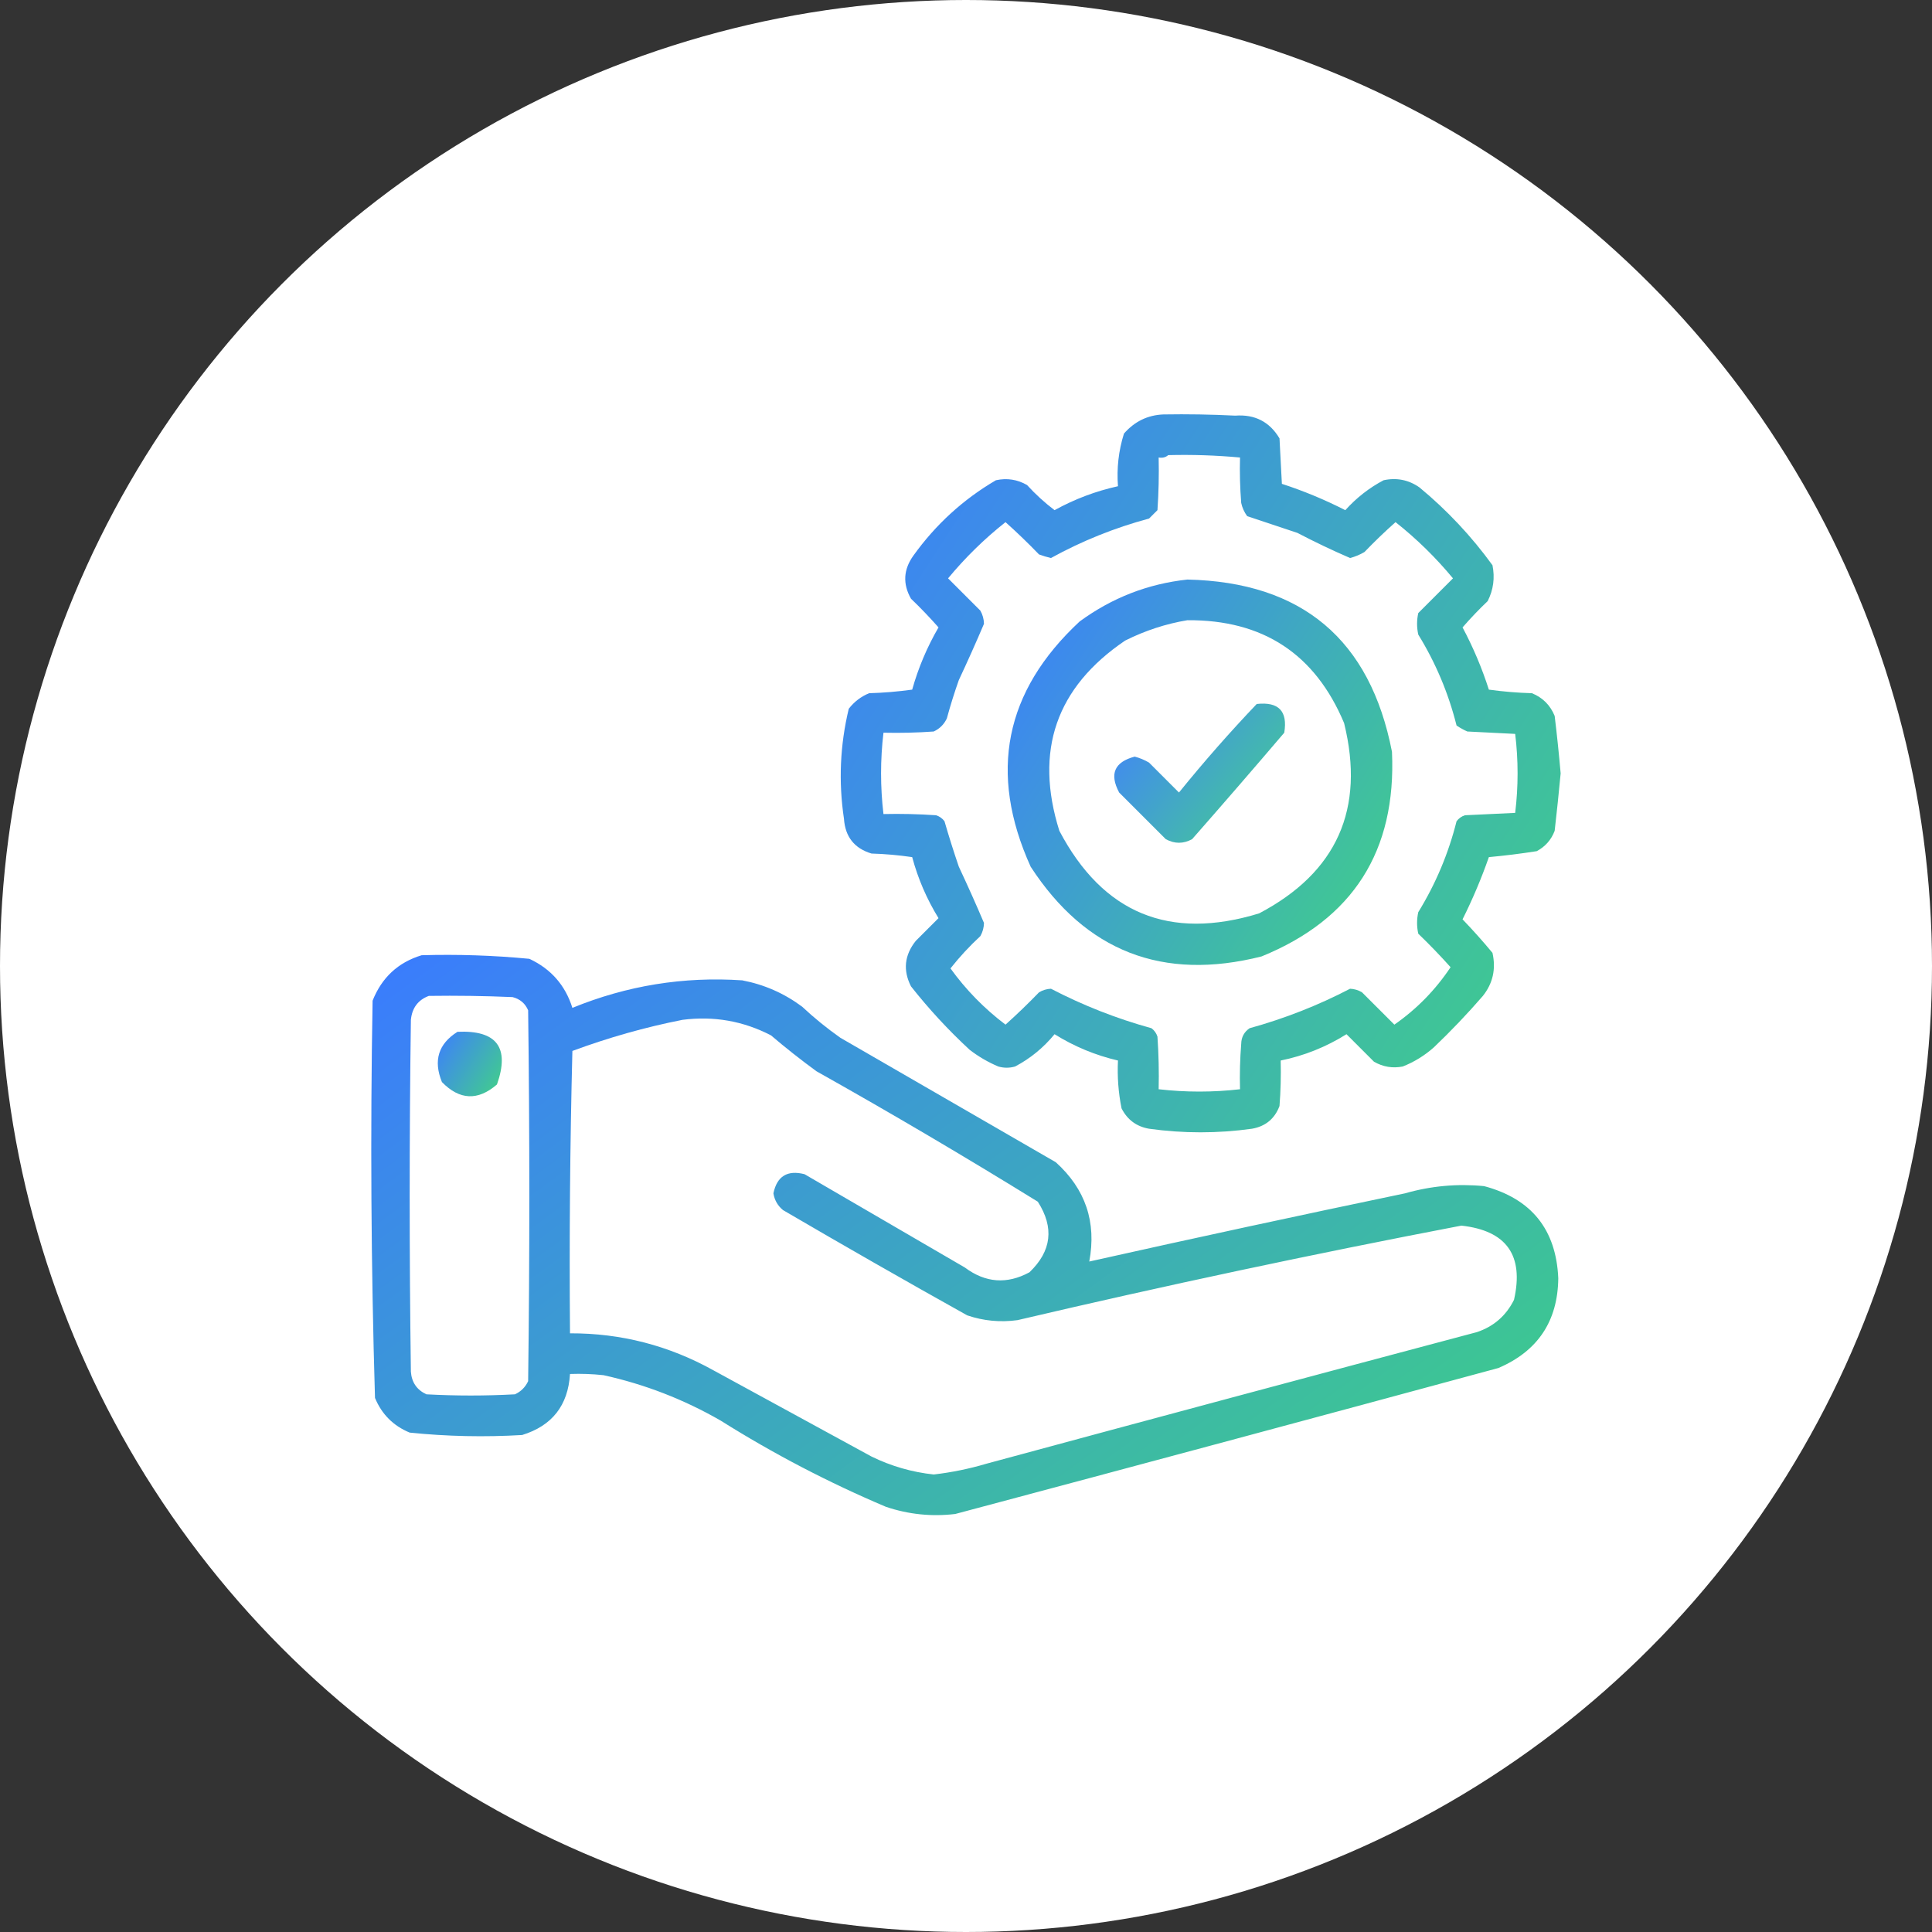 <svg width="82" height="82" viewBox="0 0 82 82" fill="none" xmlns="http://www.w3.org/2000/svg">
<rect x="0" y="0" width="82" height="82" fill="#333333" stroke="none"/>
<circle cx="41" cy="41" r="41" fill="white"/>
<path opacity="0.933" fill-rule="evenodd" clip-rule="evenodd" d="M49.38 17.59C50.396 17.573 51.412 17.59 52.427 17.641C53.259 17.579 53.885 17.901 54.306 18.606C54.339 19.249 54.373 19.892 54.407 20.536C55.331 20.836 56.228 21.209 57.099 21.653C57.57 21.13 58.111 20.707 58.724 20.383C59.28 20.264 59.788 20.366 60.247 20.688C61.42 21.658 62.452 22.758 63.345 23.989C63.453 24.524 63.385 25.032 63.142 25.512C62.767 25.869 62.412 26.242 62.075 26.629C62.527 27.476 62.899 28.357 63.192 29.27C63.799 29.354 64.408 29.405 65.02 29.422C65.477 29.608 65.799 29.93 65.985 30.387C66.084 31.201 66.168 32.013 66.239 32.825C66.163 33.636 66.078 34.448 65.985 35.262C65.839 35.646 65.585 35.933 65.224 36.126C64.552 36.232 63.874 36.316 63.192 36.379C62.876 37.283 62.503 38.163 62.075 39.02C62.517 39.479 62.94 39.953 63.345 40.442C63.499 41.124 63.364 41.734 62.938 42.27C62.281 43.029 61.587 43.757 60.856 44.454C60.464 44.802 60.024 45.073 59.536 45.266C59.106 45.35 58.699 45.282 58.317 45.063C57.928 44.674 57.539 44.284 57.149 43.895C56.283 44.437 55.352 44.81 54.356 45.012C54.373 45.656 54.356 46.3 54.306 46.942C54.102 47.484 53.712 47.806 53.138 47.907C51.682 48.11 50.226 48.11 48.77 47.907C48.239 47.815 47.849 47.528 47.602 47.043C47.467 46.374 47.417 45.697 47.45 45.012C46.49 44.788 45.593 44.416 44.759 43.895C44.286 44.47 43.728 44.927 43.083 45.266C42.846 45.334 42.609 45.334 42.372 45.266C41.936 45.082 41.529 44.845 41.153 44.555C40.249 43.719 39.42 42.822 38.665 41.864C38.319 41.181 38.387 40.538 38.868 39.934C39.19 39.612 39.511 39.291 39.833 38.969C39.336 38.161 38.963 37.297 38.716 36.379C38.143 36.295 37.568 36.244 36.989 36.227C36.263 36.008 35.873 35.517 35.821 34.754C35.585 33.182 35.653 31.625 36.024 30.082C36.254 29.785 36.542 29.564 36.888 29.422C37.5 29.405 38.109 29.354 38.716 29.27C38.977 28.341 39.35 27.461 39.833 26.629C39.462 26.208 39.073 25.801 38.665 25.411C38.309 24.782 38.343 24.173 38.767 23.582C39.713 22.263 40.881 21.196 42.27 20.383C42.739 20.281 43.179 20.349 43.591 20.586C43.951 20.981 44.34 21.336 44.759 21.653C45.61 21.183 46.507 20.845 47.45 20.637C47.392 19.872 47.477 19.127 47.704 18.403C48.155 17.887 48.713 17.616 49.38 17.59ZM49.583 19.317C50.602 19.291 51.618 19.325 52.63 19.418C52.613 20.063 52.63 20.706 52.681 21.348C52.726 21.553 52.811 21.739 52.934 21.907C53.644 22.143 54.355 22.38 55.067 22.618C55.803 23.003 56.548 23.358 57.302 23.684C57.516 23.628 57.719 23.543 57.911 23.43C58.336 22.988 58.776 22.565 59.231 22.161C60.127 22.87 60.939 23.665 61.669 24.547C61.178 25.038 60.687 25.529 60.196 26.02C60.128 26.325 60.128 26.629 60.196 26.934C60.935 28.133 61.476 29.42 61.821 30.793C61.965 30.891 62.118 30.976 62.278 31.047C62.955 31.081 63.632 31.115 64.309 31.149C64.445 32.266 64.445 33.383 64.309 34.501C63.599 34.534 62.888 34.568 62.177 34.602C62.031 34.649 61.913 34.734 61.821 34.856C61.477 36.227 60.935 37.514 60.196 38.715C60.128 39.02 60.128 39.325 60.196 39.629C60.672 40.088 61.129 40.562 61.567 41.051C60.926 42.014 60.131 42.827 59.181 43.489C58.724 43.032 58.267 42.575 57.809 42.118C57.654 42.024 57.484 41.973 57.302 41.965C55.945 42.672 54.523 43.23 53.036 43.641C52.806 43.799 52.687 44.019 52.681 44.301C52.63 44.944 52.613 45.587 52.63 46.231C51.479 46.363 50.328 46.363 49.177 46.231C49.194 45.485 49.177 44.741 49.126 43.997C49.079 43.851 48.994 43.733 48.872 43.641C47.386 43.231 45.965 42.672 44.606 41.965C44.424 41.973 44.254 42.024 44.099 42.118C43.64 42.593 43.166 43.05 42.677 43.489C41.776 42.808 40.998 42.013 40.341 41.102C40.725 40.616 41.148 40.159 41.61 39.731C41.708 39.558 41.758 39.372 41.763 39.172C41.425 38.377 41.069 37.581 40.696 36.786C40.477 36.146 40.274 35.503 40.087 34.856C39.995 34.734 39.877 34.649 39.731 34.602C38.987 34.551 38.242 34.534 37.497 34.551C37.361 33.4 37.361 32.249 37.497 31.098C38.209 31.115 38.92 31.098 39.63 31.047C39.884 30.929 40.07 30.743 40.188 30.489C40.337 29.941 40.506 29.399 40.696 28.864C41.069 28.068 41.425 27.273 41.763 26.477C41.758 26.277 41.708 26.091 41.61 25.918C41.153 25.461 40.696 25.004 40.239 24.547C40.969 23.665 41.781 22.87 42.677 22.161C43.166 22.599 43.64 23.056 44.099 23.532C44.265 23.593 44.434 23.644 44.606 23.684C45.92 22.96 47.308 22.402 48.77 22.008C48.889 21.89 49.007 21.771 49.126 21.653C49.177 20.909 49.194 20.164 49.177 19.418C49.339 19.446 49.474 19.412 49.583 19.317Z" fill="url(#paint0_linear_4843_11317)"/>
<path opacity="0.93" fill-rule="evenodd" clip-rule="evenodd" d="M50.396 24.598C55.261 24.707 58.155 27.144 59.08 31.91C59.27 36.119 57.425 39.014 53.545 40.594C49.352 41.653 46.085 40.383 43.744 36.785C41.944 32.805 42.638 29.335 45.826 26.375C47.2 25.37 48.724 24.778 50.396 24.598ZM50.396 26.324C49.485 26.475 48.605 26.763 47.755 27.188C44.825 29.173 43.894 31.865 44.962 35.262C46.808 38.765 49.635 39.933 53.443 38.766C56.743 37.027 57.945 34.336 57.048 30.691C55.819 27.756 53.602 26.3 50.396 26.324Z" fill="url(#paint1_linear_4843_11317)"/>
<path opacity="0.91" fill-rule="evenodd" clip-rule="evenodd" d="M53.34 29.879C54.27 29.776 54.659 30.183 54.508 31.098C53.216 32.614 51.913 34.12 50.597 35.617C50.225 35.82 49.853 35.82 49.48 35.617C48.82 34.957 48.16 34.297 47.5 33.637C47.08 32.849 47.3 32.341 48.16 32.113C48.374 32.169 48.577 32.254 48.769 32.367C49.193 32.79 49.616 33.213 50.039 33.637C51.094 32.334 52.194 31.082 53.34 29.879Z" fill="url(#paint2_linear_4843_11317)"/>
<path opacity="0.94" fill-rule="evenodd" clip-rule="evenodd" d="M17.896 40.543C19.425 40.499 20.949 40.549 22.466 40.695C23.383 41.121 23.992 41.815 24.294 42.777C26.61 41.83 29.013 41.441 31.505 41.609C32.439 41.788 33.286 42.161 34.044 42.726C34.557 43.205 35.098 43.645 35.669 44.047C38.716 45.807 41.763 47.568 44.81 49.328C46.073 50.467 46.546 51.872 46.232 53.543C50.693 52.546 55.161 51.581 59.638 50.648C60.736 50.333 61.854 50.232 62.99 50.343C64.999 50.879 66.048 52.183 66.138 54.254C66.117 56.074 65.27 57.344 63.599 58.062C55.919 60.143 48.234 62.208 40.544 64.258C39.539 64.378 38.558 64.276 37.599 63.953C35.161 62.92 32.825 61.701 30.591 60.297C29.029 59.397 27.37 58.754 25.615 58.367C25.142 58.316 24.668 58.299 24.193 58.316C24.11 59.651 23.433 60.514 22.162 60.906C20.565 61.001 18.974 60.967 17.388 60.804C16.694 60.517 16.203 60.026 15.916 59.332C15.748 53.718 15.714 48.098 15.814 42.472C16.205 41.489 16.899 40.845 17.896 40.543ZM18.201 42.269C19.386 42.252 20.571 42.269 21.755 42.32C22.069 42.4 22.289 42.586 22.416 42.879C22.483 48.126 22.483 53.373 22.416 58.621C22.297 58.875 22.111 59.061 21.857 59.179C20.604 59.247 19.352 59.247 18.099 59.179C17.691 58.99 17.471 58.668 17.439 58.215C17.371 53.238 17.371 48.261 17.439 43.285C17.49 42.779 17.744 42.44 18.201 42.269ZM28.966 43.285C30.295 43.114 31.548 43.334 32.724 43.945C33.349 44.477 33.992 44.985 34.654 45.468C37.827 47.249 40.959 49.095 44.048 51.004C44.752 52.102 44.633 53.101 43.693 54C42.74 54.517 41.826 54.45 40.951 53.797C38.683 52.476 36.414 51.156 34.146 49.836C33.418 49.651 32.978 49.921 32.826 50.648C32.872 50.936 33.008 51.173 33.232 51.359C35.822 52.874 38.429 54.364 41.052 55.828C41.746 56.064 42.457 56.131 43.185 56.031C49.436 54.564 55.716 53.227 62.025 52.019C63.943 52.231 64.688 53.281 64.259 55.168C63.923 55.843 63.398 56.3 62.685 56.539C55.741 58.385 48.8 60.247 41.865 62.125C41.132 62.342 40.387 62.494 39.63 62.582C38.707 62.483 37.827 62.229 36.99 61.82C34.755 60.601 32.521 59.383 30.287 58.164C28.39 57.108 26.358 56.583 24.193 56.59C24.159 52.594 24.193 48.599 24.294 44.605C25.829 44.037 27.386 43.597 28.966 43.285Z" fill="url(#paint3_linear_4843_11317)"/>
<path opacity="0.926" fill-rule="evenodd" clip-rule="evenodd" d="M19.417 43.793C21.085 43.717 21.644 44.462 21.093 46.028C20.285 46.728 19.506 46.694 18.757 45.926C18.385 45.015 18.605 44.304 19.417 43.793Z" fill="url(#paint4_linear_4843_11317)"/>
<defs>
<linearGradient id="paint0_linear_4843_11317" x1="35.684" y1="17.584" x2="71.107" y2="40.55" gradientUnits="userSpaceOnUse">
<stop stop-color="#2E73FF"/>
<stop offset="1" stop-color="#32CE7C"/>
</linearGradient>
<linearGradient id="paint1_linear_4843_11317" x1="42.77" y1="24.598" x2="61.746" y2="36.843" gradientUnits="userSpaceOnUse">
<stop stop-color="#2E73FF"/>
<stop offset="1" stop-color="#32CE7C"/>
</linearGradient>
<linearGradient id="paint2_linear_4843_11317" x1="47.293" y1="29.863" x2="54.616" y2="35.673" gradientUnits="userSpaceOnUse">
<stop stop-color="#2E73FF"/>
<stop offset="1" stop-color="#32CE7C"/>
</linearGradient>
<linearGradient id="paint3_linear_4843_11317" x1="15.758" y1="40.527" x2="44.594" y2="80.032" gradientUnits="userSpaceOnUse">
<stop stop-color="#2E73FF"/>
<stop offset="1" stop-color="#32CE7C"/>
</linearGradient>
<linearGradient id="paint4_linear_4843_11317" x1="18.582" y1="43.788" x2="21.753" y2="45.82" gradientUnits="userSpaceOnUse">
<stop stop-color="#2E73FF"/>
<stop offset="1" stop-color="#32CE7C"/>
</linearGradient>
</defs>
</svg>
